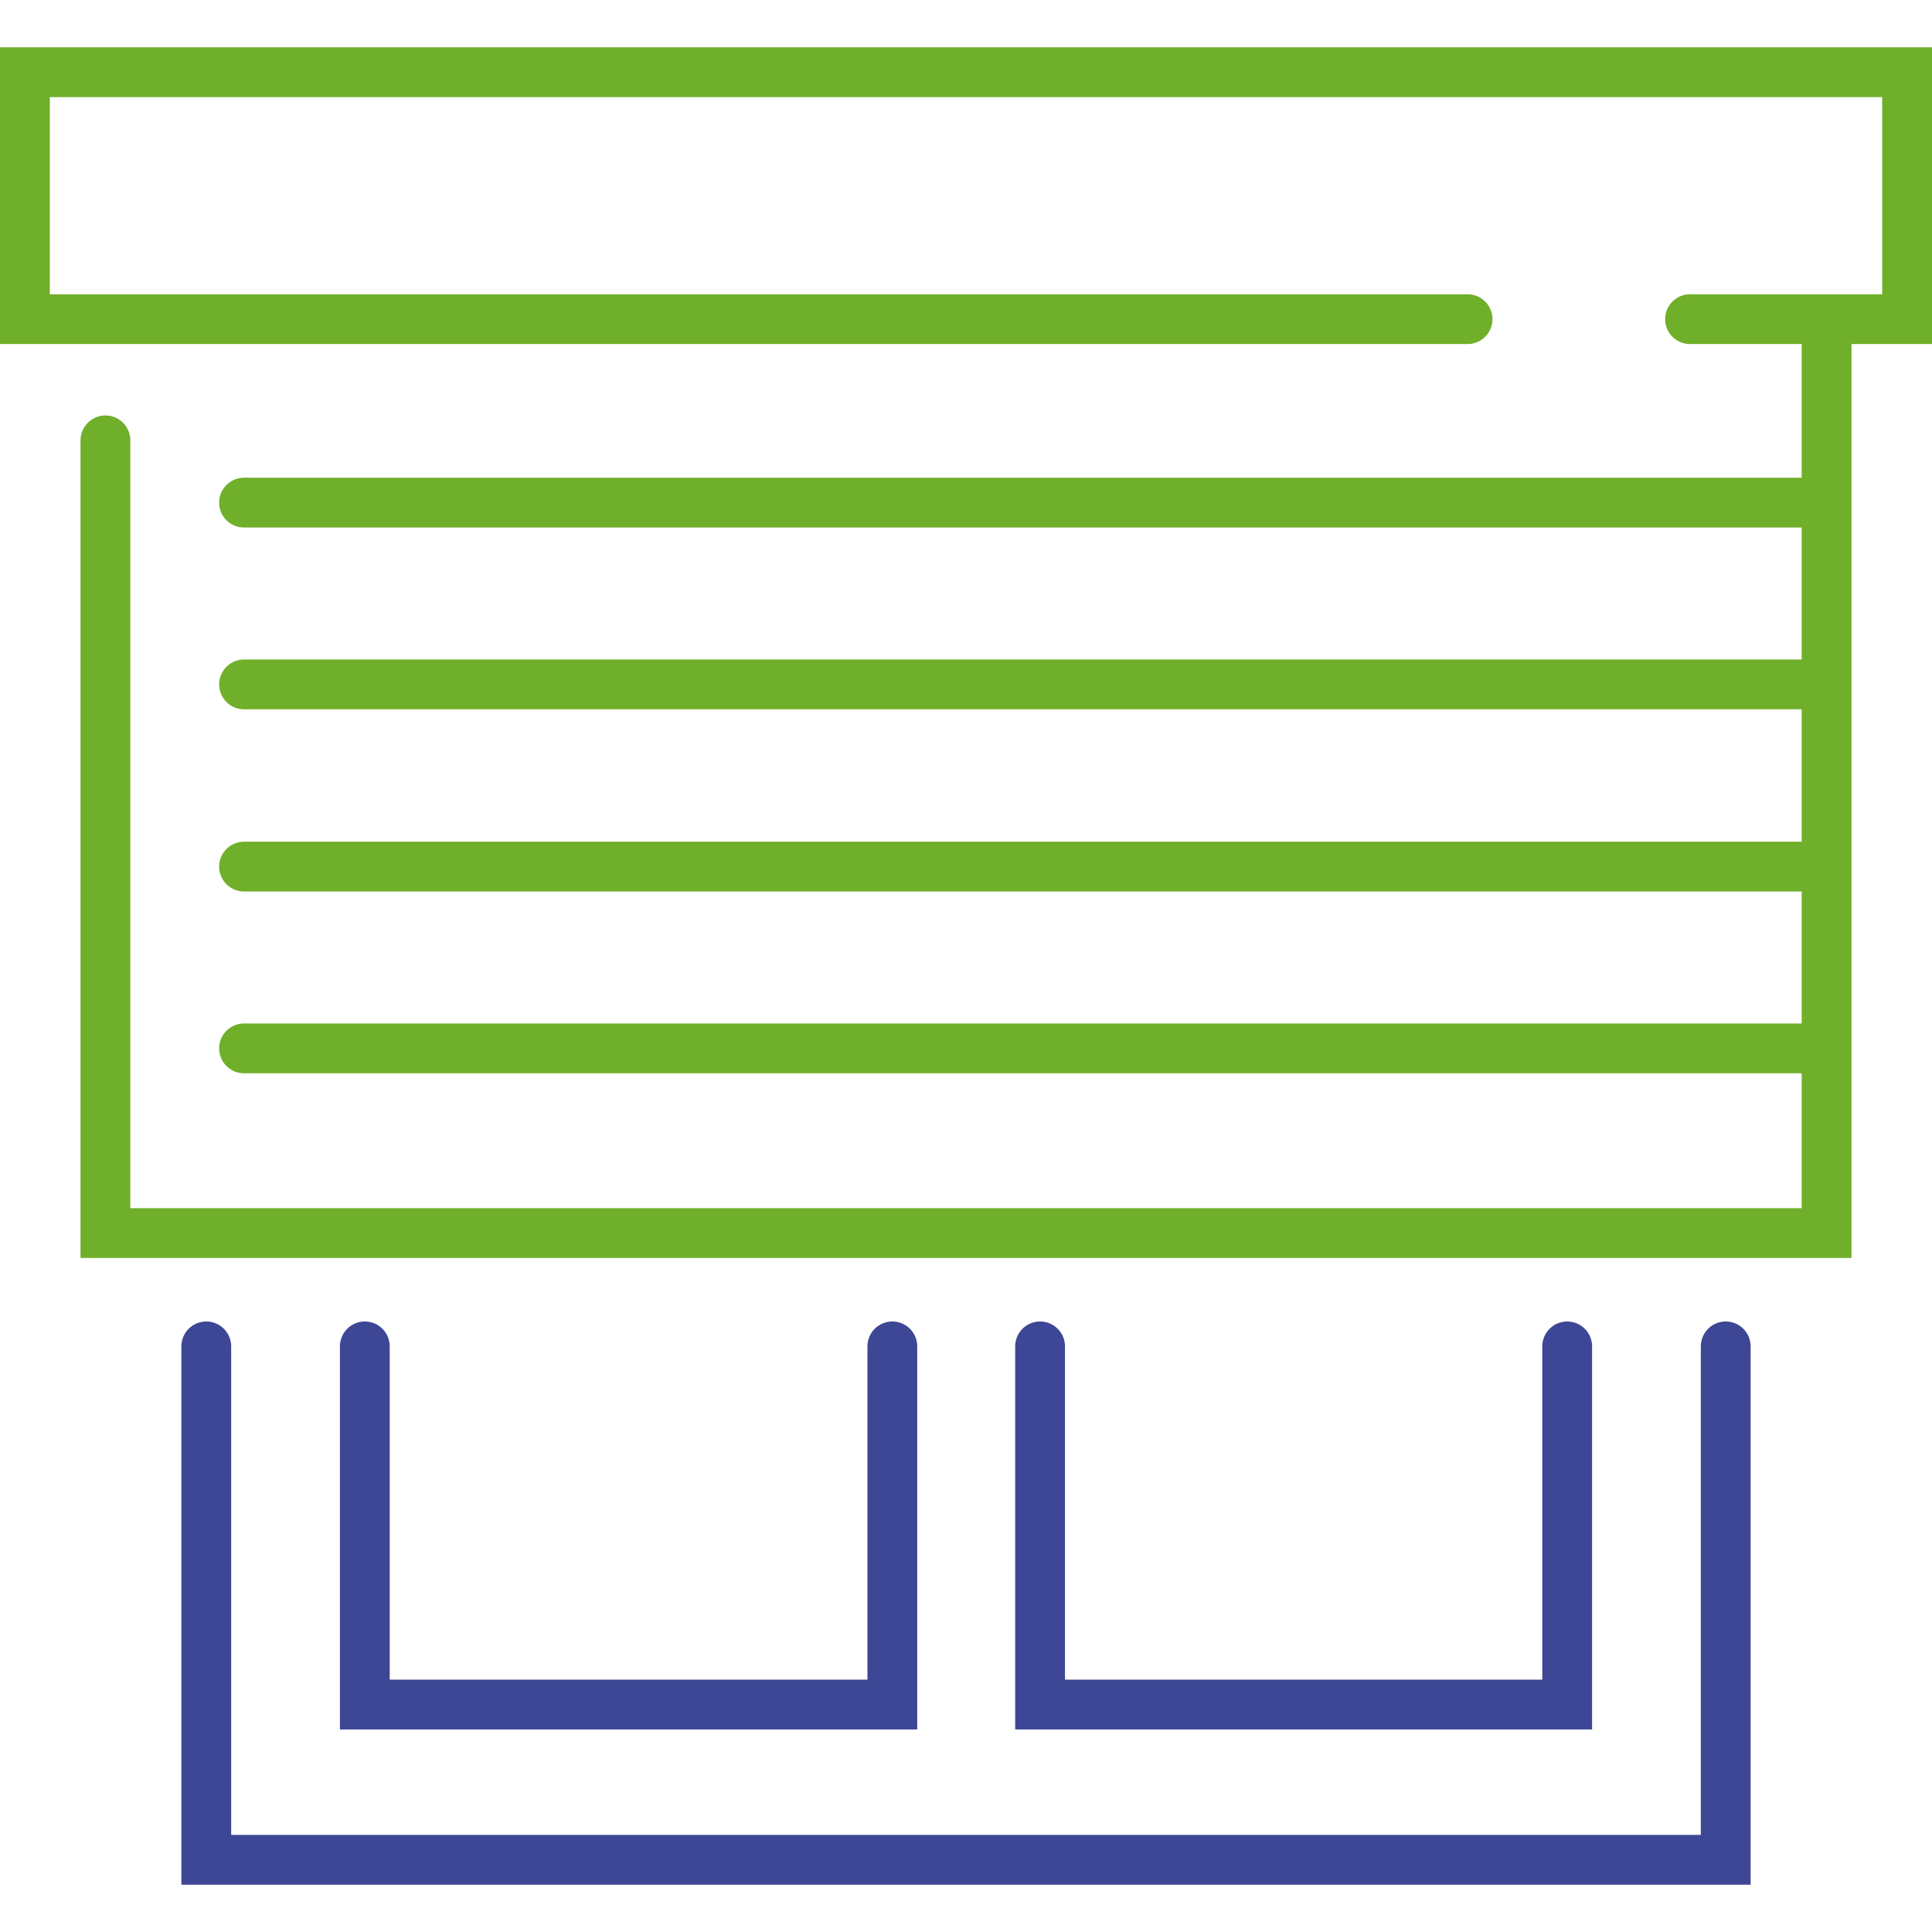 <?xml version="1.0" encoding="utf-8"?>
<!-- Generator: Adobe Illustrator 26.2.1, SVG Export Plug-In . SVG Version: 6.00 Build 0)  -->
<svg version="1.1" id="Ebene_1" xmlns="http://www.w3.org/2000/svg" xmlns:xlink="http://www.w3.org/1999/xlink" x="0px" y="0px"
	 viewBox="0 0 465.5 465.5" style="enable-background:new 0 0 465.5 465.5;" xml:space="preserve">
<style type="text/css">
	.st0{fill:none;stroke:#3D4795;stroke-width:12;stroke-linecap:round;stroke-miterlimit:10;}
	.st1{fill:none;stroke:#70AF29;stroke-width:12;stroke-linecap:round;stroke-miterlimit:10;}
</style>
<polyline class="st0" points="415.8,324.4 415.8,448.1 49.7,448.1 49.7,324.4 "/>
<polyline class="st0" points="215,324.4 215,410.7 87.9,410.7 87.9,324.4 "/>
<polyline class="st0" points="250.6,324.4 250.6,410.7 377.6,410.7 377.6,324.4 "/>
<polyline class="st1" points="407.2,76.9 459.5,76.9 459.5,17.4 6,17.4 6,76.9 353.6,76.9 "/>
<polyline class="st1" points="440.1,78.6 440.1,297.1 25.4,297.1 25.4,106.1 "/>
<line class="st1" x1="437" y1="121.1" x2="58.8" y2="121.1"/>
<line class="st1" x1="437" y1="164.9" x2="58.8" y2="164.9"/>
<line class="st1" x1="437" y1="208.8" x2="58.8" y2="208.8"/>
<line class="st1" x1="437" y1="252.6" x2="58.8" y2="252.6"/>
</svg>
